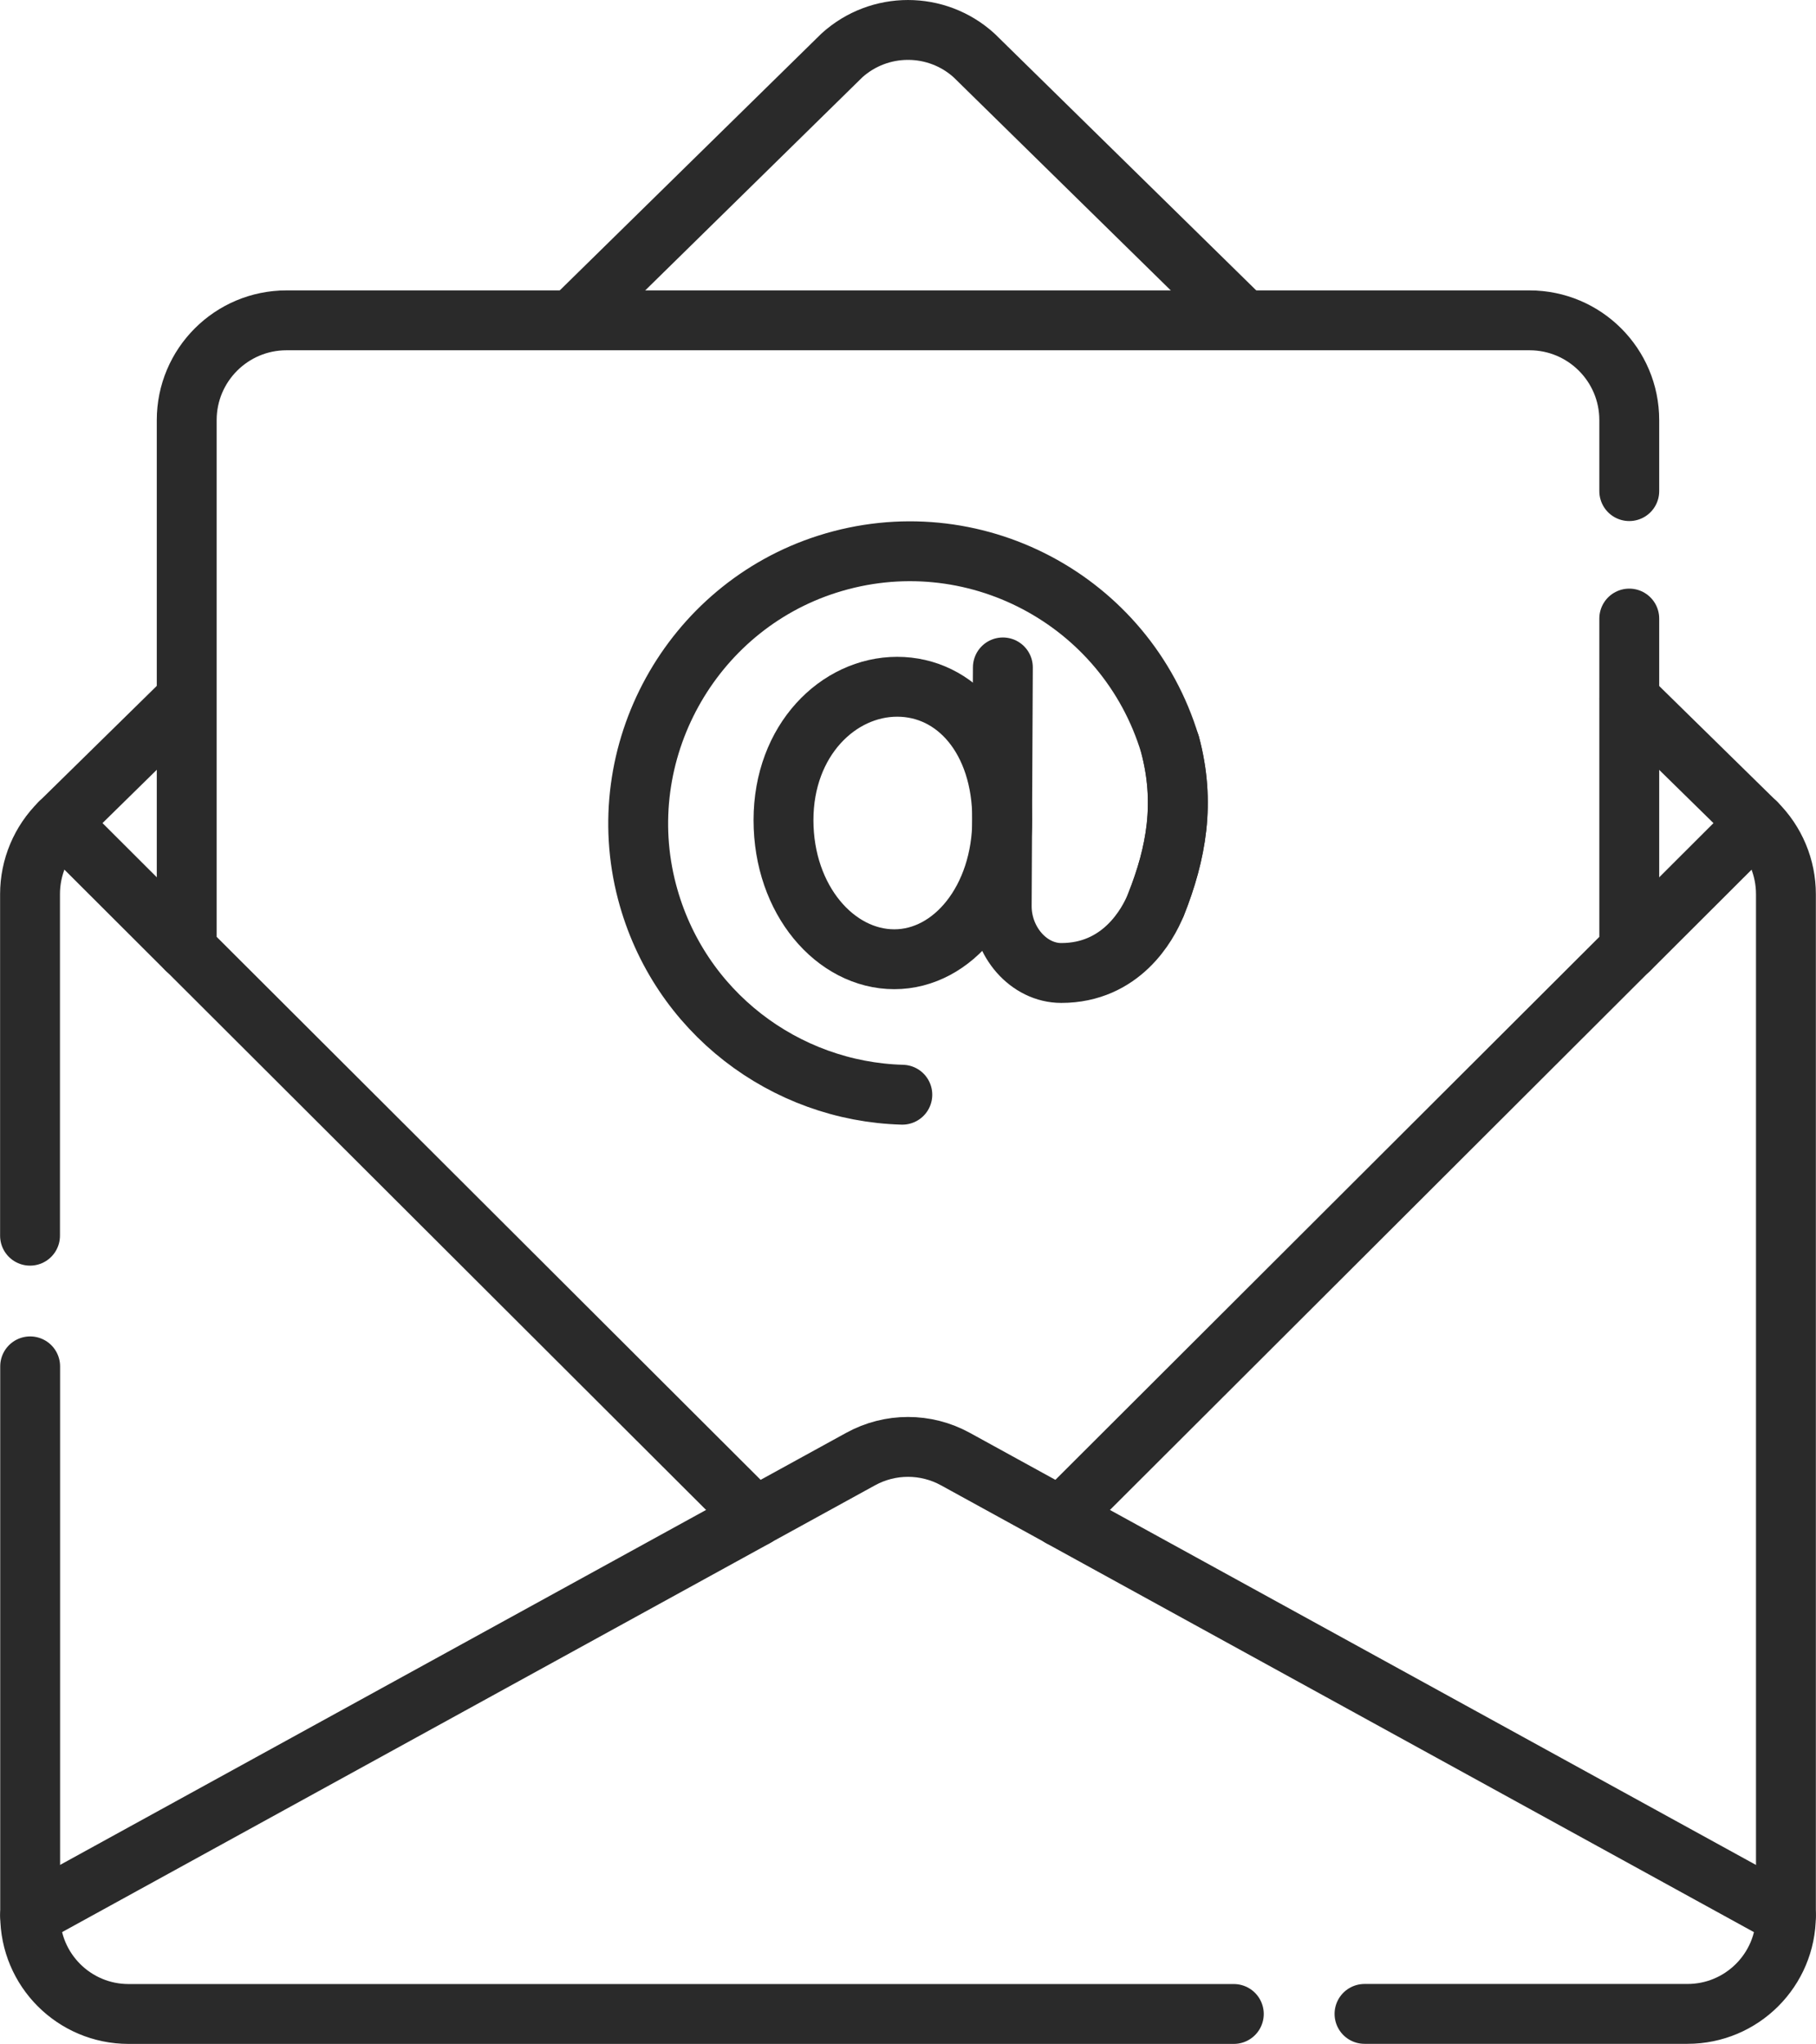 <svg xmlns="http://www.w3.org/2000/svg" xmlns:xlink="http://www.w3.org/1999/xlink" width="3639px" height="4096px" viewBox="0 0 8110.868 9130.363">
    <g id="73a46e5e-9482-409b-91f0-dff5c77a9341">
<g style="">
		<g id="path3234" clip-path="url(#CLIPPATH_140)">
<clipPath id="CLIPPATH_140">
	<path transform="matrix(13.375 0 0 13.375 4055.434 4565.181) matrix(1.333 0 0 -1.333 0 -282.86) matrix(1 0 0 1 -0 -212.144) translate(-256, -256)" id="path3228" d="M 0.00 512.00 L 512.00 512.00 L 512.00 0.00 L 0.00 0.00 Z" stroke-linecap="round"></path>
</clipPath>
<path style="stroke: rgb(42,42,42); stroke-width: 15; stroke-dasharray: none; stroke-linecap: round; stroke-dashoffset: 0; stroke-linejoin: round; stroke-miterlimit: 10; fill: none; fill-rule: nonzero; opacity: 1;" transform="matrix(13.375 0 0 13.375 4055.434 4565.181) matrix(1.333 0 0 -1.333 0 -282.86)  translate(84.136, -36.355)" d="M 0.00 0.00 L -67.58 66.32 C -76.97 74.84 -91.30 74.84 -100.70 66.32 L -168.27 0.00" stroke-linecap="round"></path>
</g>
		<g id="path3238" clip-path="url(#CLIPPATH_141)">
<clipPath id="CLIPPATH_141">
	<path transform="matrix(13.375 0 0 13.375 4055.434 4565.181) matrix(1.333 0 0 -1.333 262.086 -45.388) matrix(1 0 0 1 -196.565 -34.041) translate(-256, -256)" id="path3228" d="M 0.00 512.00 L 512.00 512.00 L 512.00 0.00 L 0.00 0.00 Z" stroke-linecap="round"></path>
</clipPath>
<path style="stroke: rgb(42,42,42); stroke-width: 15; stroke-dasharray: none; stroke-linecap: round; stroke-dashoffset: 0; stroke-linejoin: round; stroke-miterlimit: 10; fill: none; fill-rule: nonzero; opacity: 1;" transform="matrix(13.375 0 0 13.375 4055.434 4565.181) matrix(1.333 0 0 -1.333 262.086 -45.388)  translate(15.862, 15.834)" d="M 0.00 0.00 L -31.72 -31.67" stroke-linecap="round"></path>
</g>
		<g id="path3242" clip-path="url(#CLIPPATH_142)">
<clipPath id="CLIPPATH_142">
	<path transform="matrix(13.375 0 0 13.375 4055.434 4565.181) matrix(1.333 0 0 -1.333 172.104 231.892) matrix(1 0 0 1 -129.078 173.919) translate(-256, -256)" id="path3228" d="M 0.00 512.00 L 512.00 512.00 L 512.00 0.00 L 0.00 0.00 Z" stroke-linecap="round"></path>
</clipPath>
<path style="stroke: rgb(42,42,42); stroke-width: 15; stroke-dasharray: none; stroke-linecap: round; stroke-dashoffset: 0; stroke-linejoin: round; stroke-miterlimit: 10; fill: none; fill-rule: nonzero; opacity: 1;" transform="matrix(13.375 0 0 13.375 4055.434 4565.181) matrix(1.333 0 0 -1.333 172.104 231.892)  translate(-90.837, 49.917)" d="M 0.00 0.00 L 181.67 -99.83" stroke-linecap="round"></path>
</g>
		<g id="path3246" clip-path="url(#CLIPPATH_143)">
<clipPath id="CLIPPATH_143">
	<path transform="matrix(13.375 0 0 13.375 4055.434 4565.181) matrix(1.333 0 0 -1.333 -262.087 -45.388) matrix(1 0 0 1 196.565 -34.041) translate(-256, -256)" id="path3228" d="M 0.00 512.00 L 512.00 512.00 L 512.00 0.00 L 0.00 0.00 Z" stroke-linecap="round"></path>
</clipPath>
<path style="stroke: rgb(42,42,42); stroke-width: 15; stroke-dasharray: none; stroke-linecap: round; stroke-dashoffset: 0; stroke-linejoin: round; stroke-miterlimit: 10; fill: none; fill-rule: nonzero; opacity: 1;" transform="matrix(13.375 0 0 13.375 4055.434 4565.181) matrix(1.333 0 0 -1.333 -262.087 -45.388)  translate(15.862, -15.834)" d="M 0.00 0.00 L -31.72 31.67" stroke-linecap="round"></path>
</g>
		<g id="path3250" clip-path="url(#CLIPPATH_144)">
<clipPath id="CLIPPATH_144">
	<path transform="matrix(13.375 0 0 13.375 4055.434 4565.181) matrix(1.333 0 0 -1.333 -172.104 231.892) matrix(1 0 0 1 129.078 173.919) translate(-256, -256)" id="path3228" d="M 0.00 512.00 L 512.00 512.00 L 512.00 0.00 L 0.00 0.00 Z" stroke-linecap="round"></path>
</clipPath>
<path style="stroke: rgb(42,42,42); stroke-width: 15; stroke-dasharray: none; stroke-linecap: round; stroke-dashoffset: 0; stroke-linejoin: round; stroke-miterlimit: 10; fill: none; fill-rule: nonzero; opacity: 1;" transform="matrix(13.375 0 0 13.375 4055.434 4565.181) matrix(1.333 0 0 -1.333 -172.104 231.892)  translate(90.837, 49.917)" d="M 0.00 0.00 L -181.67 -99.83" stroke-linecap="round"></path>
</g>
		<g id="path3254" clip-path="url(#CLIPPATH_145)">
<clipPath id="CLIPPATH_145">
	<path transform="matrix(13.375 0 0 13.375 4055.434 4565.181) matrix(1.333 0 0 -1.333 222.831 111.659) matrix(1 0 0 1 -167.123 83.745) translate(-256, -256)" id="path3228" d="M 0.00 512.00 L 512.00 512.00 L 512.00 0.00 L 0.00 0.00 Z" stroke-linecap="round"></path>
</clipPath>
<path style="stroke: rgb(42,42,42); stroke-width: 15; stroke-dasharray: none; stroke-linecap: round; stroke-dashoffset: 0; stroke-linejoin: round; stroke-miterlimit: 10; fill: none; fill-rule: nonzero; opacity: 1;" transform="matrix(13.375 0 0 13.375 4055.434 4565.181) matrix(1.333 0 0 -1.333 222.831 111.659)  translate(-52.792, -164.756)" d="M 0.00 0.00 L 80.92 0.00 C 94.54 0.00 105.58 11.04 105.58 24.66 L 105.58 280.53 C 105.58 287.24 102.89 293.67 98.10 298.38 L 66.37 329.51" stroke-linecap="round"></path>
</g>
		<g id="path3258" clip-path="url(#CLIPPATH_146)">
<clipPath id="CLIPPATH_146">
	<path transform="matrix(13.375 0 0 13.375 4055.434 4565.181) matrix(1.333 0 0 -1.333 -92.18 223.159) matrix(1 0 0 1 69.135 167.37) translate(-256, -256)" id="path3228" d="M 0.00 512.00 L 512.00 512.00 L 512.00 0.00 L 0.00 0.00 Z" stroke-linecap="round"></path>
</clipPath>
<path style="stroke: rgb(42,42,42); stroke-width: 15; stroke-dasharray: none; stroke-linecap: round; stroke-dashoffset: 0; stroke-linejoin: round; stroke-miterlimit: 10; fill: none; fill-rule: nonzero; opacity: 1;" transform="matrix(13.375 0 0 13.375 4055.434 4565.181) matrix(1.333 0 0 -1.333 -92.18 223.159)  translate(-150.78, 81.13)" d="M 0.00 0.00 L 0.00 -137.60 C 0.00 -151.22 11.04 -162.26 24.66 -162.26 L 301.56 -162.26" stroke-linecap="round"></path>
</g>
		<g id="path3262" clip-path="url(#CLIPPATH_147)">
<clipPath id="CLIPPATH_147">
	<path transform="matrix(13.375 0 0 13.375 4055.434 4565.181) matrix(1.333 0 0 -1.333 -267.079 -18.306) matrix(1 0 0 1 200.309 -13.729) translate(-256, -256)" id="path3228" d="M 0.00 512.00 L 512.00 512.00 L 512.00 0.00 L 0.00 0.00 Z" stroke-linecap="round"></path>
</clipPath>
<path style="stroke: rgb(42,42,42); stroke-width: 15; stroke-dasharray: none; stroke-linecap: round; stroke-dashoffset: 0; stroke-linejoin: round; stroke-miterlimit: 10; fill: none; fill-rule: nonzero; opacity: 1;" transform="matrix(13.375 0 0 13.375 4055.434 4565.181) matrix(1.333 0 0 -1.333 -267.079 -18.306)  translate(19.606, 67.281)" d="M 0.00 0.00 L -31.72 -31.14 C -36.51 -35.84 -39.21 -42.27 -39.21 -48.98 L -39.21 -134.56" stroke-linecap="round"></path>
</g>
		<g id="path3266" clip-path="url(#CLIPPATH_148)">
<clipPath id="CLIPPATH_148">
	<path transform="matrix(13.375 0 0 13.375 4055.434 4565.181) matrix(1.333 0 0 -1.333 0 -34.525) matrix(1 0 0 1 -0 -25.893) translate(-256, -256)" id="path3228" d="M 0.00 512.00 L 512.00 512.00 L 512.00 0.00 L 0.00 0.00 Z" stroke-linecap="round"></path>
</clipPath>
<path style="stroke: rgb(42,42,42); stroke-width: 15; stroke-dasharray: none; stroke-linecap: round; stroke-dashoffset: 0; stroke-linejoin: round; stroke-miterlimit: 10; fill: none; fill-rule: nonzero; opacity: 1;" transform="matrix(13.375 0 0 13.375 4055.434 4565.181) matrix(1.333 0 0 -1.333 0 -34.525)  translate(180.703, 107.106)" d="M 0.00 0.00 L 0.00 17.79 C 0.00 31.60 -11.19 42.79 -25.00 42.79 L -336.41 42.79 C -350.21 42.79 -361.41 31.60 -361.41 17.79 L -361.41 -114.79 L -218.94 -257.00 L -192.58 -242.52 C -185.18 -238.45 -176.22 -238.45 -168.82 -242.52 L -142.46 -257.00 L 0.00 -114.79 L 0.00 -31.93" stroke-linecap="round"></path>
</g>
		<g id="path3270" clip-path="url(#CLIPPATH_149)">
<clipPath id="CLIPPATH_149">
	<path transform="matrix(13.375 0 0 13.375 4055.434 4565.181) matrix(1.333 0 0 -1.333 -5.059 -66.459) matrix(1 0 0 1 3.794 -49.844) translate(-256, -256)" id="path3228" d="M 0.00 512.00 L 512.00 512.00 L 512.00 0.00 L 0.00 0.00 Z" stroke-linecap="round"></path>
</clipPath>
<path style="stroke: rgb(42,42,42); stroke-width: 15; stroke-dasharray: none; stroke-linecap: round; stroke-dashoffset: 0; stroke-linejoin: round; stroke-miterlimit: 10; fill: none; fill-rule: nonzero; opacity: 1;" transform="matrix(13.375 0 0 13.375 4055.434 4565.181) matrix(1.333 0 0 -1.333 -5.059 -66.459)  translate(27.401, 0.932)" d="M 0.00 0.00 C 0.00 -20.05 -12.31 -35.07 -27.04 -35.07 C -41.77 -35.07 -54.80 -20.26 -54.80 -0.21 C -54.80 19.84 -41.05 33.20 -26.32 33.20 C -11.58 33.20 0.00 20.05 0.00 0.00 Z" stroke-linecap="round"></path>
</g>
		<g id="path3274" clip-path="url(#CLIPPATH_150)">
<clipPath id="CLIPPATH_150">
	<path transform="matrix(13.375 0 0 13.375 4055.434 4565.181) matrix(1.333 0 0 -1.333 -0 -66.459) matrix(1 0 0 1 0 -49.844) translate(-256, -256)" id="path3228" d="M 0.00 512.00 L 512.00 512.00 L 512.00 0.00 L 0.00 0.00 Z" stroke-linecap="round"></path>
</clipPath>
<path style="stroke: rgb(42,42,42); stroke-width: 15; stroke-dasharray: none; stroke-linecap: round; stroke-dashoffset: 0; stroke-linejoin: round; stroke-miterlimit: 10; fill: none; fill-rule: nonzero; opacity: 1;" transform="matrix(13.375 0 0 13.375 4055.434 4565.181) matrix(1.333 0 0 -1.333 -0 -66.459)  translate(-1.421, -68.079)" d="M 0.00 0.00 C -29.30 0.81 -56.02 20.64 -63.96 50.81 C -73.12 85.64 -53.09 122.00 -18.78 132.93 C 17.51 144.48 56.10 124.06 67.06 87.73 C 70.94 73.20 68.68 60.55 63.54 47.63 C 61.50 42.50 54.78 30.50 39.82 30.50 C 31.66 30.50 24.85 38.33 24.90 47.34 L 25.19 107.06" stroke-linecap="round"></path>
</g>
		<g id="path3278" clip-path="url(#CLIPPATH_151)">
<clipPath id="CLIPPATH_151">
	<path transform="matrix(13.375 0 0 13.375 4055.434 4565.181) matrix(1.333 0 0 -1.333 86.476 -65.929) matrix(1 0 0 1 -64.857 -49.447) translate(-256, -256)" id="path3228" d="M 0.00 512.00 L 512.00 512.00 L 512.00 0.00 L 0.00 0.00 Z" stroke-linecap="round"></path>
</clipPath>
<path style="stroke: rgb(42,42,42); stroke-width: 15; stroke-dasharray: none; stroke-linecap: round; stroke-dashoffset: 0; stroke-linejoin: round; stroke-miterlimit: 10; fill: none; fill-rule: nonzero; opacity: 1;" transform="matrix(13.375 0 0 13.375 4055.434 4565.181) matrix(1.333 0 0 -1.333 86.476 -65.929)  translate(0.785, 20.053)" d="M 0.00 0.00 C 3.88 -14.54 1.61 -27.18 -3.52 -40.11" stroke-linecap="round"></path>
</g>
</g>
</g>

  </svg>